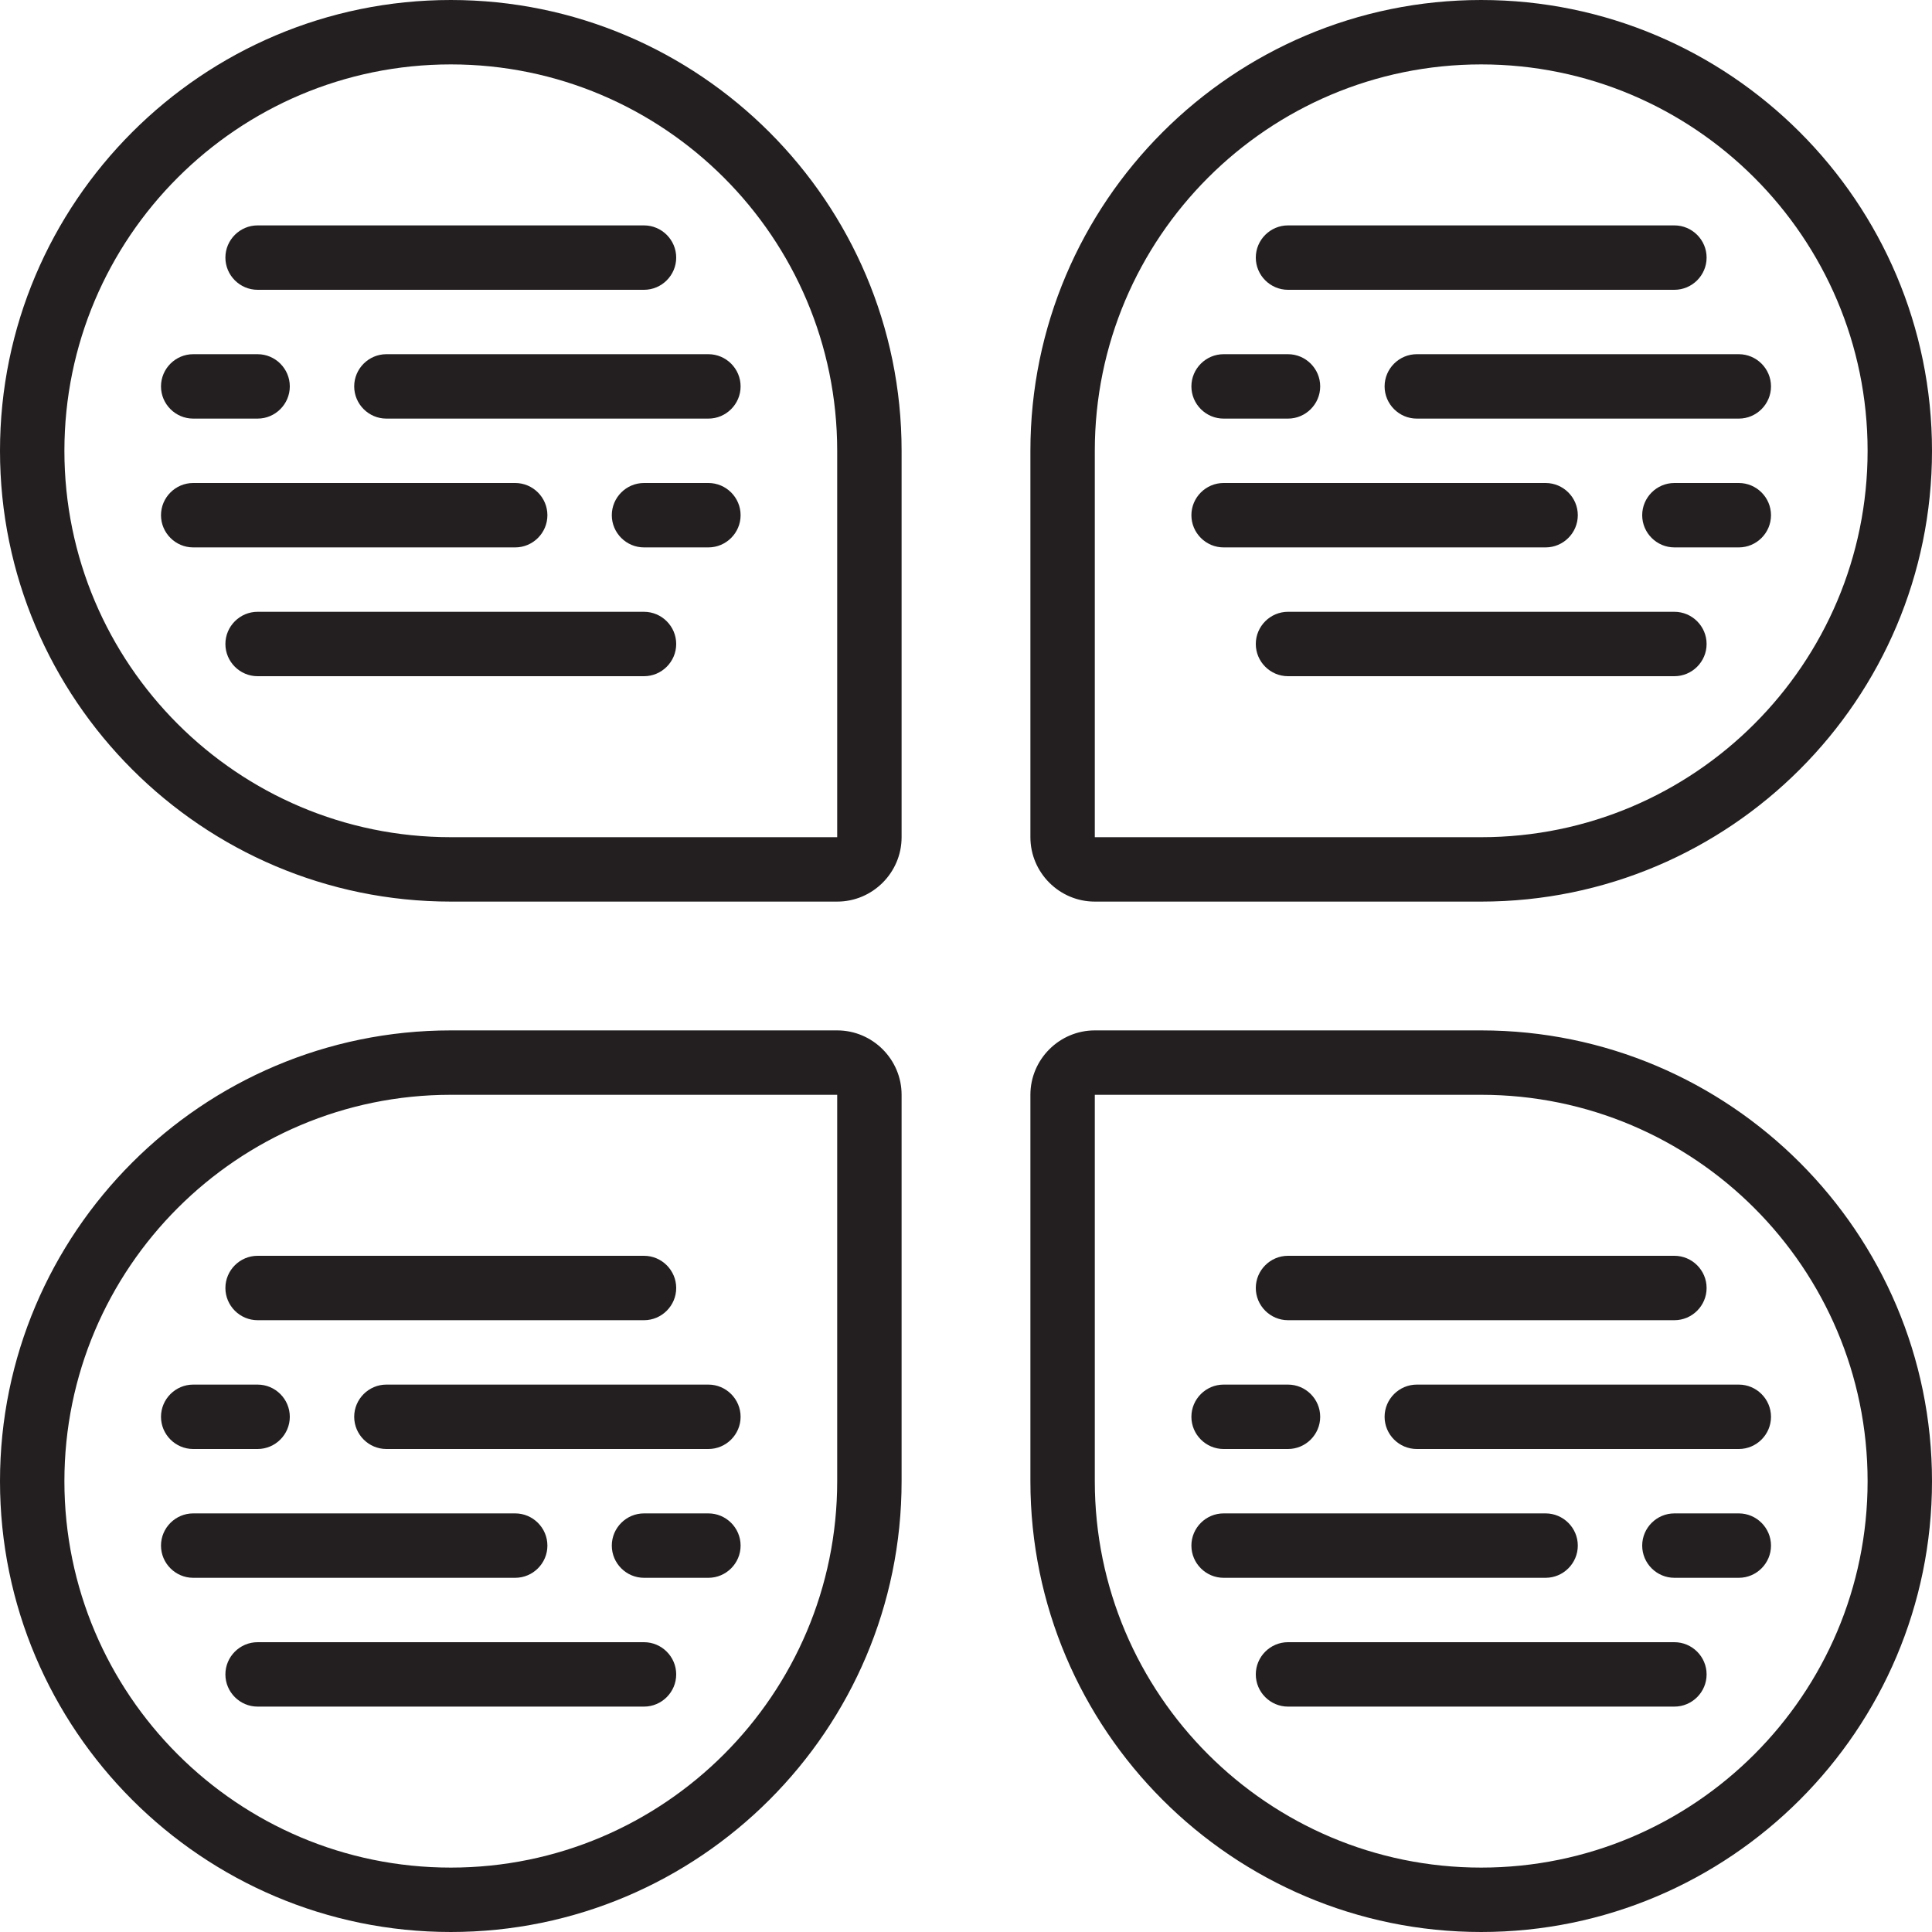 <?xml version="1.0" encoding="UTF-8"?>
<svg xmlns="http://www.w3.org/2000/svg" id="Art" viewBox="0 0 60 60">
  <defs>
    <style>.cls-1{fill:#231f20;}</style>
  </defs>
  <path class="cls-1" d="m14,0C6.28,0,0,6.28,0,14s6.28,14,14,14h12c1.1,0,2-.9,2-2v-12C28,6.28,21.72,0,14,0Zm12,26h-12c-6.62,0-12-5.38-12-12S7.38,2,14,2s12,5.38,12,12v12Z"></path>
  <path class="cls-1" d="m34,28h12c7.72,0,14-6.28,14-14S53.72,0,46,0s-14,6.28-14,14v12c0,1.1.9,2,2,2Zm0-14c0-6.62,5.38-12,12-12s12,5.38,12,12-5.38,12-12,12h-12v-12Z"></path>
  <path class="cls-1" d="m26,32h-12c-7.72,0-14,6.28-14,14s6.28,14,14,14,14-6.28,14-14v-12c0-1.1-.9-2-2-2Zm0,14c0,6.62-5.38,12-12,12s-12-5.38-12-12,5.38-12,12-12h12v12Z"></path>
  <path class="cls-1" d="m46,32h-12c-1.1,0-2,.9-2,2v12c0,7.72,6.28,14,14,14s14-6.28,14-14-6.28-14-14-14Zm0,26c-6.62,0-12-5.38-12-12v-12s0,0,0,0h12c6.62,0,12,5.38,12,12s-5.38,12-12,12Z"></path>
  <path class="cls-1" d="m8,9h12c.55,0,1-.45,1-1s-.45-1-1-1h-12c-.55,0-1,.45-1,1s.45,1,1,1Z"></path>
  <path class="cls-1" d="m20,19h-12c-.55,0-1,.45-1,1s.45,1,1,1h12c.55,0,1-.45,1-1s-.45-1-1-1Z"></path>
  <path class="cls-1" d="m12,11c-.55,0-1,.45-1,1s.45,1,1,1h10c.55,0,1-.45,1-1s-.45-1-1-1h-10Z"></path>
  <path class="cls-1" d="m6,13h2c.55,0,1-.45,1-1s-.45-1-1-1h-2c-.55,0-1,.45-1,1s.45,1,1,1Z"></path>
  <path class="cls-1" d="m22,15h-2c-.55,0-1,.45-1,1s.45,1,1,1h2c.55,0,1-.45,1-1s-.45-1-1-1Z"></path>
  <path class="cls-1" d="m17,16c0-.55-.45-1-1-1H6c-.55,0-1,.45-1,1s.45,1,1,1h10c.55,0,1-.45,1-1Z"></path>
  <path class="cls-1" d="m40,9h12c.55,0,1-.45,1-1s-.45-1-1-1h-12c-.55,0-1,.45-1,1s.45,1,1,1Z"></path>
  <path class="cls-1" d="m53,20c0-.55-.45-1-1-1h-12c-.55,0-1,.45-1,1s.45,1,1,1h12c.55,0,1-.45,1-1Z"></path>
  <path class="cls-1" d="m43,12c0,.55.45,1,1,1h10c.55,0,1-.45,1-1s-.45-1-1-1h-10c-.55,0-1,.45-1,1Z"></path>
  <path class="cls-1" d="m38,13h2c.55,0,1-.45,1-1s-.45-1-1-1h-2c-.55,0-1,.45-1,1s.45,1,1,1Z"></path>
  <path class="cls-1" d="m54,15h-2c-.55,0-1,.45-1,1s.45,1,1,1h2c.55,0,1-.45,1-1s-.45-1-1-1Z"></path>
  <path class="cls-1" d="m49,16c0-.55-.45-1-1-1h-10c-.55,0-1,.45-1,1s.45,1,1,1h10c.55,0,1-.45,1-1Z"></path>
  <path class="cls-1" d="m40,41h12c.55,0,1-.45,1-1s-.45-1-1-1h-12c-.55,0-1,.45-1,1s.45,1,1,1Z"></path>
  <path class="cls-1" d="m52,51h-12c-.55,0-1,.45-1,1s.45,1,1,1h12c.55,0,1-.45,1-1s-.45-1-1-1Z"></path>
  <path class="cls-1" d="m44,43c-.55,0-1,.45-1,1s.45,1,1,1h10c.55,0,1-.45,1-1s-.45-1-1-1h-10Z"></path>
  <path class="cls-1" d="m38,45h2c.55,0,1-.45,1-1s-.45-1-1-1h-2c-.55,0-1,.45-1,1s.45,1,1,1Z"></path>
  <path class="cls-1" d="m54,47h-2c-.55,0-1,.45-1,1s.45,1,1,1h2c.55,0,1-.45,1-1s-.45-1-1-1Z"></path>
  <path class="cls-1" d="m49,48c0-.55-.45-1-1-1h-10c-.55,0-1,.45-1,1s.45,1,1,1h10c.55,0,1-.45,1-1Z"></path>
  <path class="cls-1" d="m7,40c0,.55.45,1,1,1h12c.55,0,1-.45,1-1s-.45-1-1-1h-12c-.55,0-1,.45-1,1Z"></path>
  <path class="cls-1" d="m20,51h-12c-.55,0-1,.45-1,1s.45,1,1,1h12c.55,0,1-.45,1-1s-.45-1-1-1Z"></path>
  <path class="cls-1" d="m11,44c0,.55.45,1,1,1h10c.55,0,1-.45,1-1s-.45-1-1-1h-10c-.55,0-1,.45-1,1Z"></path>
  <path class="cls-1" d="m6,45h2c.55,0,1-.45,1-1s-.45-1-1-1h-2c-.55,0-1,.45-1,1s.45,1,1,1Z"></path>
  <path class="cls-1" d="m22,47h-2c-.55,0-1,.45-1,1s.45,1,1,1h2c.55,0,1-.45,1-1s-.45-1-1-1Z"></path>
  <path class="cls-1" d="m17,48c0-.55-.45-1-1-1H6c-.55,0-1,.45-1,1s.45,1,1,1h10c.55,0,1-.45,1-1Z"></path>
</svg>
